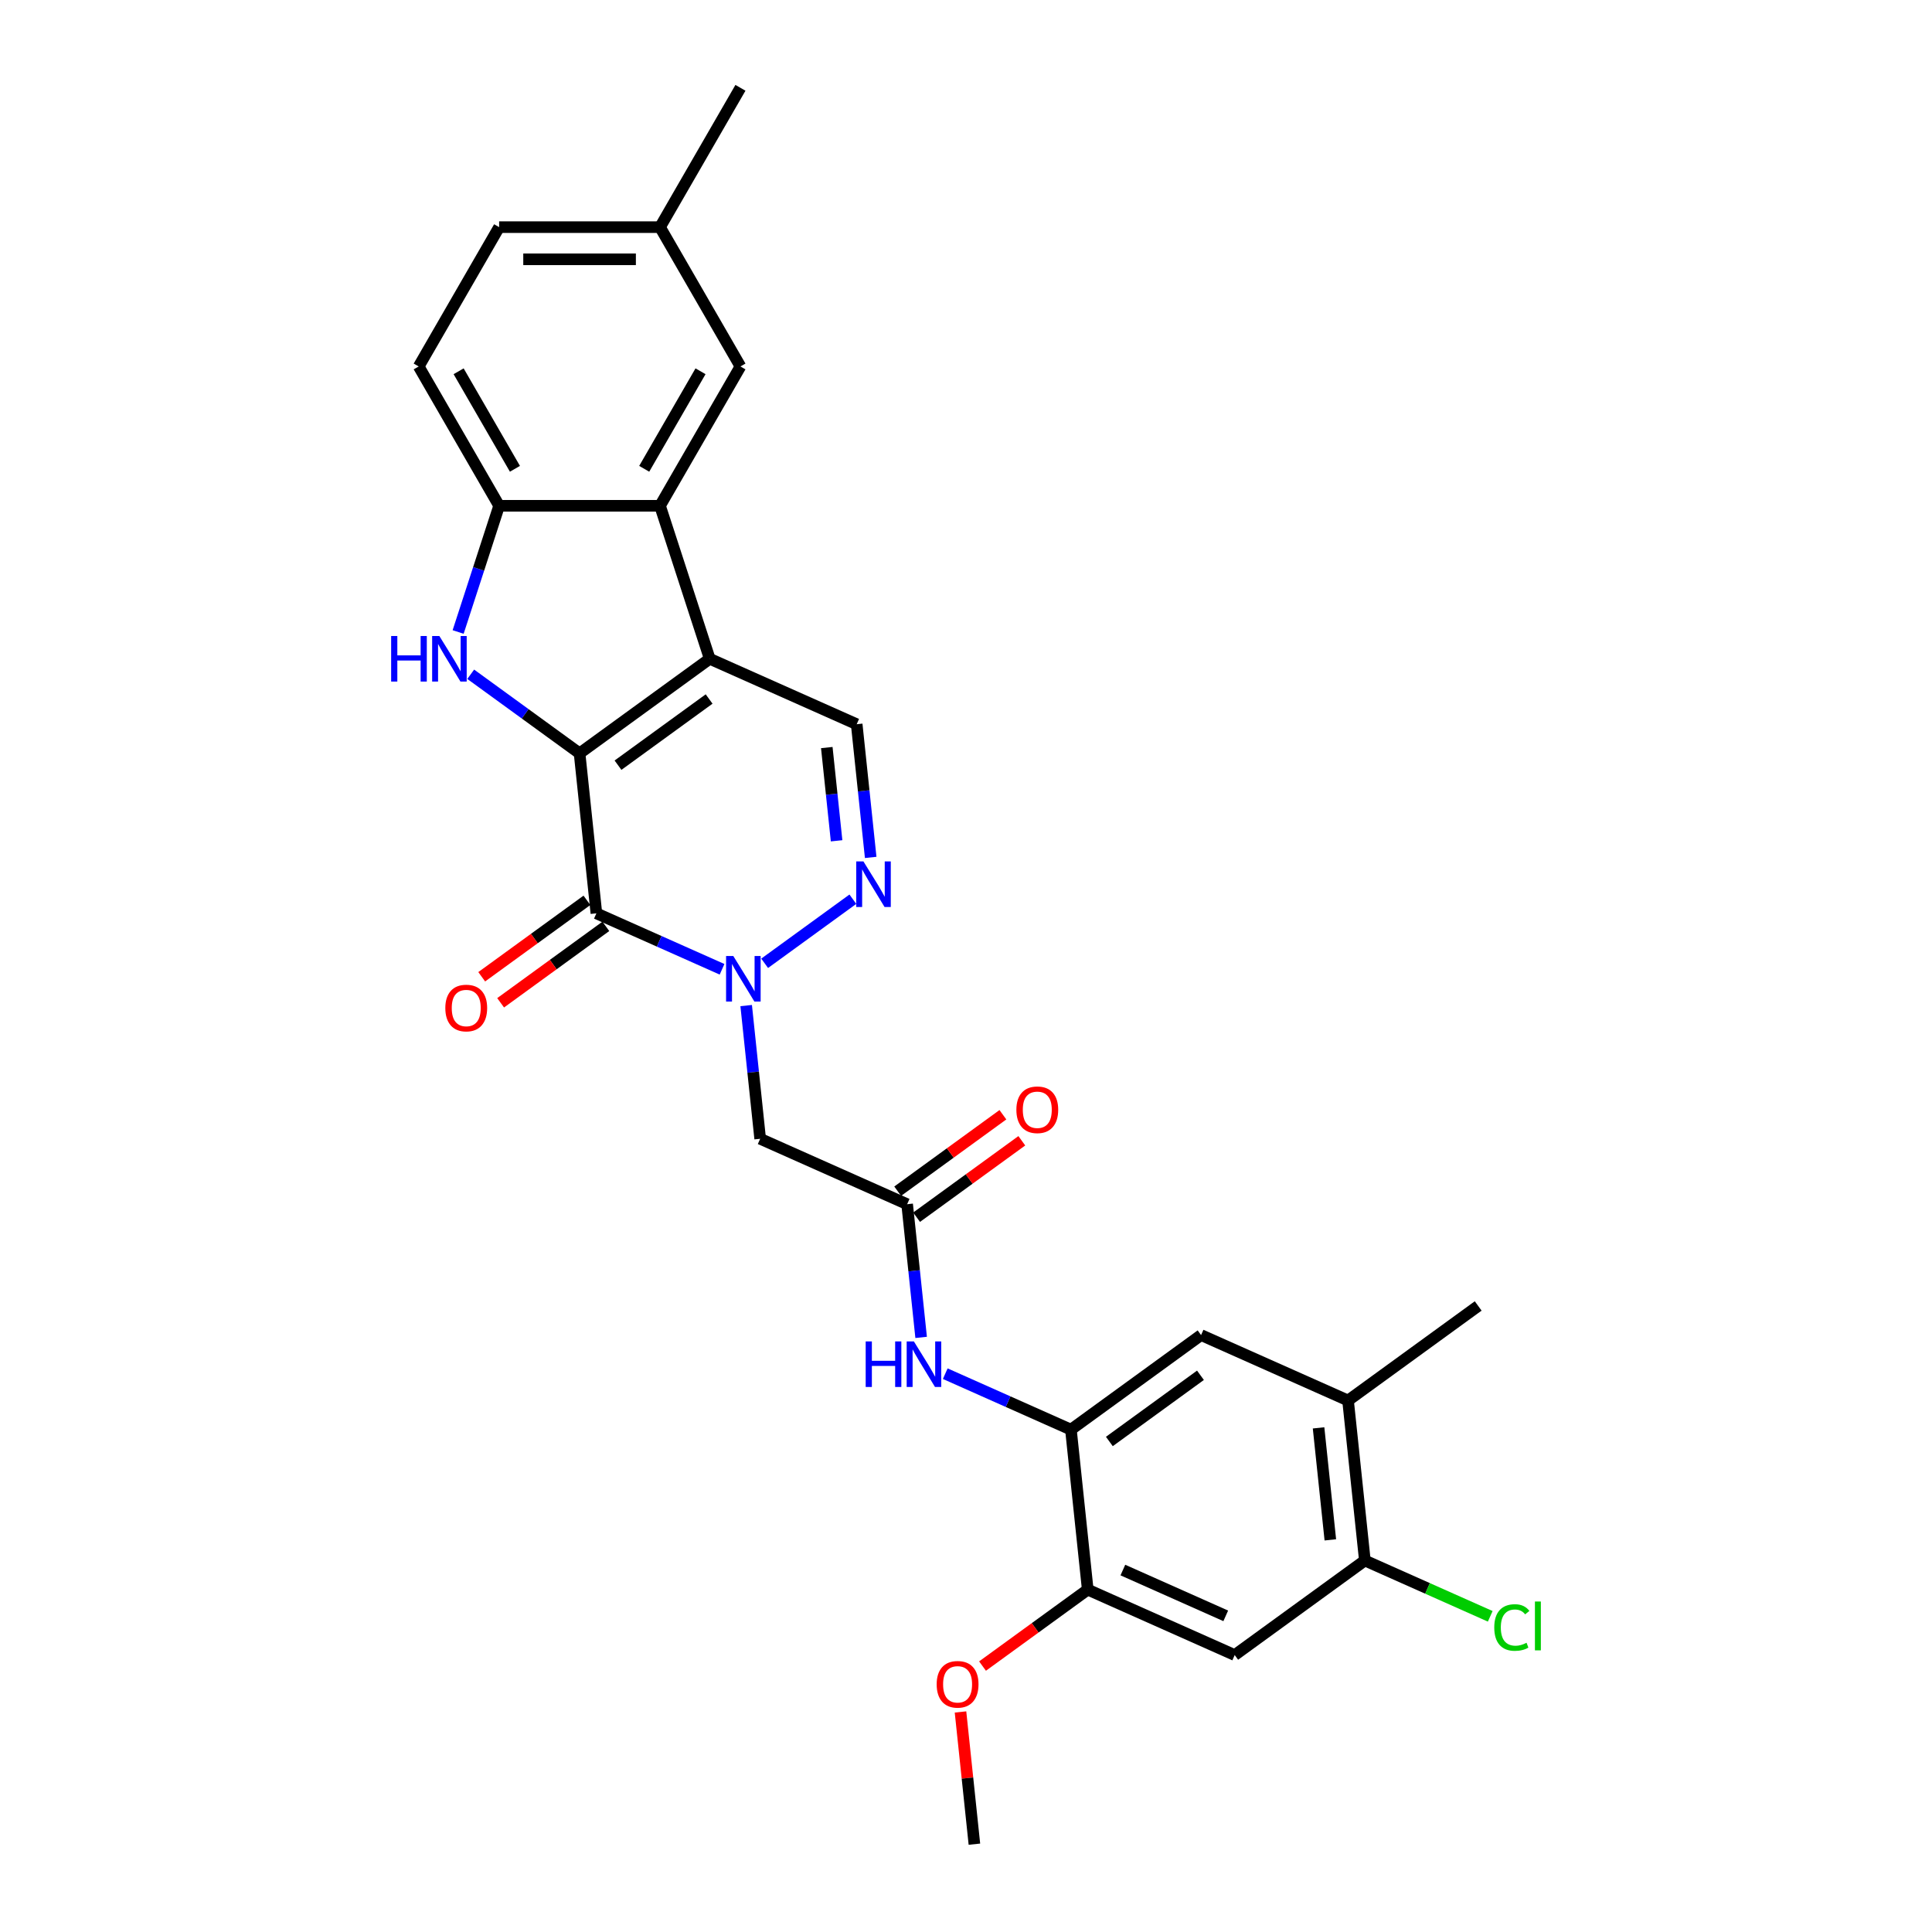 <?xml version='1.0' encoding='iso-8859-1'?>
<svg version='1.1' baseProfile='full'
              xmlns='http://www.w3.org/2000/svg'
                      xmlns:rdkit='http://www.rdkit.org/xml'
                      xmlns:xlink='http://www.w3.org/1999/xlink'
                  xml:space='preserve'
width='1000px' height='1000px' viewBox='0 0 1000 1000'>
<!-- END OF HEADER -->
<rect style='opacity:1.0;fill:#FFFFFF;stroke:none' width='1000' height='1000' x='0' y='0'> </rect>
<path class='bond-0' d='M 299.986,389.931 L 367.352,340.987' style='fill:none;fill-rule:evenodd;stroke:#000000;stroke-width:6px;stroke-linecap:butt;stroke-linejoin:miter;stroke-opacity:1' />
<path class='bond-0' d='M 319.88,396.063 L 367.036,361.802' style='fill:none;fill-rule:evenodd;stroke:#000000;stroke-width:6px;stroke-linecap:butt;stroke-linejoin:miter;stroke-opacity:1' />
<path class='bond-1' d='M 299.986,389.931 L 308.69,472.744' style='fill:none;fill-rule:evenodd;stroke:#000000;stroke-width:6px;stroke-linecap:butt;stroke-linejoin:miter;stroke-opacity:1' />
<path class='bond-3' d='M 299.986,389.931 L 271.816,369.464' style='fill:none;fill-rule:evenodd;stroke:#000000;stroke-width:6px;stroke-linecap:butt;stroke-linejoin:miter;stroke-opacity:1' />
<path class='bond-3' d='M 271.816,369.464 L 243.645,348.997' style='fill:none;fill-rule:evenodd;stroke:#0000FF;stroke-width:6px;stroke-linecap:butt;stroke-linejoin:miter;stroke-opacity:1' />
<path class='bond-5' d='M 367.352,340.987 L 341.621,261.794' style='fill:none;fill-rule:evenodd;stroke:#000000;stroke-width:6px;stroke-linecap:butt;stroke-linejoin:miter;stroke-opacity:1' />
<path class='bond-6' d='M 367.352,340.987 L 443.422,374.856' style='fill:none;fill-rule:evenodd;stroke:#000000;stroke-width:6px;stroke-linecap:butt;stroke-linejoin:miter;stroke-opacity:1' />
<path class='bond-2' d='M 308.69,472.744 L 341.213,487.224' style='fill:none;fill-rule:evenodd;stroke:#000000;stroke-width:6px;stroke-linecap:butt;stroke-linejoin:miter;stroke-opacity:1' />
<path class='bond-2' d='M 341.213,487.224 L 373.735,501.704' style='fill:none;fill-rule:evenodd;stroke:#0000FF;stroke-width:6px;stroke-linecap:butt;stroke-linejoin:miter;stroke-opacity:1' />
<path class='bond-17' d='M 303.796,466.008 L 276.566,485.791' style='fill:none;fill-rule:evenodd;stroke:#000000;stroke-width:6px;stroke-linecap:butt;stroke-linejoin:miter;stroke-opacity:1' />
<path class='bond-17' d='M 276.566,485.791 L 249.336,505.575' style='fill:none;fill-rule:evenodd;stroke:#FF0000;stroke-width:6px;stroke-linecap:butt;stroke-linejoin:miter;stroke-opacity:1' />
<path class='bond-17' d='M 313.585,479.481 L 286.355,499.264' style='fill:none;fill-rule:evenodd;stroke:#000000;stroke-width:6px;stroke-linecap:butt;stroke-linejoin:miter;stroke-opacity:1' />
<path class='bond-17' d='M 286.355,499.264 L 259.125,519.048' style='fill:none;fill-rule:evenodd;stroke:#FF0000;stroke-width:6px;stroke-linecap:butt;stroke-linejoin:miter;stroke-opacity:1' />
<path class='bond-4' d='M 395.785,498.603 L 441.442,465.431' style='fill:none;fill-rule:evenodd;stroke:#0000FF;stroke-width:6px;stroke-linecap:butt;stroke-linejoin:miter;stroke-opacity:1' />
<path class='bond-8' d='M 386.218,520.485 L 389.841,554.956' style='fill:none;fill-rule:evenodd;stroke:#0000FF;stroke-width:6px;stroke-linecap:butt;stroke-linejoin:miter;stroke-opacity:1' />
<path class='bond-8' d='M 389.841,554.956 L 393.464,589.426' style='fill:none;fill-rule:evenodd;stroke:#000000;stroke-width:6px;stroke-linecap:butt;stroke-linejoin:miter;stroke-opacity:1' />
<path class='bond-7' d='M 237.128,327.115 L 247.74,294.454' style='fill:none;fill-rule:evenodd;stroke:#0000FF;stroke-width:6px;stroke-linecap:butt;stroke-linejoin:miter;stroke-opacity:1' />
<path class='bond-7' d='M 247.74,294.454 L 258.352,261.794' style='fill:none;fill-rule:evenodd;stroke:#000000;stroke-width:6px;stroke-linecap:butt;stroke-linejoin:miter;stroke-opacity:1' />
<path class='bond-29' d='M 450.668,443.796 L 447.045,409.326' style='fill:none;fill-rule:evenodd;stroke:#0000FF;stroke-width:6px;stroke-linecap:butt;stroke-linejoin:miter;stroke-opacity:1' />
<path class='bond-29' d='M 447.045,409.326 L 443.422,374.856' style='fill:none;fill-rule:evenodd;stroke:#000000;stroke-width:6px;stroke-linecap:butt;stroke-linejoin:miter;stroke-opacity:1' />
<path class='bond-29' d='M 433.019,435.196 L 430.483,411.067' style='fill:none;fill-rule:evenodd;stroke:#0000FF;stroke-width:6px;stroke-linecap:butt;stroke-linejoin:miter;stroke-opacity:1' />
<path class='bond-29' d='M 430.483,411.067 L 427.947,386.938' style='fill:none;fill-rule:evenodd;stroke:#000000;stroke-width:6px;stroke-linecap:butt;stroke-linejoin:miter;stroke-opacity:1' />
<path class='bond-18' d='M 341.621,261.794 L 383.255,189.681' style='fill:none;fill-rule:evenodd;stroke:#000000;stroke-width:6px;stroke-linecap:butt;stroke-linejoin:miter;stroke-opacity:1' />
<path class='bond-18' d='M 333.443,242.65 L 362.587,192.171' style='fill:none;fill-rule:evenodd;stroke:#000000;stroke-width:6px;stroke-linecap:butt;stroke-linejoin:miter;stroke-opacity:1' />
<path class='bond-28' d='M 341.621,261.794 L 258.352,261.794' style='fill:none;fill-rule:evenodd;stroke:#000000;stroke-width:6px;stroke-linecap:butt;stroke-linejoin:miter;stroke-opacity:1' />
<path class='bond-20' d='M 258.352,261.794 L 216.717,189.681' style='fill:none;fill-rule:evenodd;stroke:#000000;stroke-width:6px;stroke-linecap:butt;stroke-linejoin:miter;stroke-opacity:1' />
<path class='bond-20' d='M 266.529,242.65 L 237.385,192.171' style='fill:none;fill-rule:evenodd;stroke:#000000;stroke-width:6px;stroke-linecap:butt;stroke-linejoin:miter;stroke-opacity:1' />
<path class='bond-9' d='M 393.464,589.426 L 469.534,623.294' style='fill:none;fill-rule:evenodd;stroke:#000000;stroke-width:6px;stroke-linecap:butt;stroke-linejoin:miter;stroke-opacity:1' />
<path class='bond-11' d='M 469.534,623.294 L 473.157,657.764' style='fill:none;fill-rule:evenodd;stroke:#000000;stroke-width:6px;stroke-linecap:butt;stroke-linejoin:miter;stroke-opacity:1' />
<path class='bond-11' d='M 473.157,657.764 L 476.78,692.234' style='fill:none;fill-rule:evenodd;stroke:#0000FF;stroke-width:6px;stroke-linecap:butt;stroke-linejoin:miter;stroke-opacity:1' />
<path class='bond-19' d='M 474.429,630.031 L 501.658,610.247' style='fill:none;fill-rule:evenodd;stroke:#000000;stroke-width:6px;stroke-linecap:butt;stroke-linejoin:miter;stroke-opacity:1' />
<path class='bond-19' d='M 501.658,610.247 L 528.888,590.464' style='fill:none;fill-rule:evenodd;stroke:#FF0000;stroke-width:6px;stroke-linecap:butt;stroke-linejoin:miter;stroke-opacity:1' />
<path class='bond-19' d='M 464.64,616.558 L 491.869,596.774' style='fill:none;fill-rule:evenodd;stroke:#000000;stroke-width:6px;stroke-linecap:butt;stroke-linejoin:miter;stroke-opacity:1' />
<path class='bond-19' d='M 491.869,596.774 L 519.099,576.991' style='fill:none;fill-rule:evenodd;stroke:#FF0000;stroke-width:6px;stroke-linecap:butt;stroke-linejoin:miter;stroke-opacity:1' />
<path class='bond-10' d='M 554.308,739.976 L 521.786,725.496' style='fill:none;fill-rule:evenodd;stroke:#000000;stroke-width:6px;stroke-linecap:butt;stroke-linejoin:miter;stroke-opacity:1' />
<path class='bond-10' d='M 521.786,725.496 L 489.263,711.016' style='fill:none;fill-rule:evenodd;stroke:#0000FF;stroke-width:6px;stroke-linecap:butt;stroke-linejoin:miter;stroke-opacity:1' />
<path class='bond-13' d='M 554.308,739.976 L 563.012,822.788' style='fill:none;fill-rule:evenodd;stroke:#000000;stroke-width:6px;stroke-linecap:butt;stroke-linejoin:miter;stroke-opacity:1' />
<path class='bond-15' d='M 554.308,739.976 L 621.674,691.031' style='fill:none;fill-rule:evenodd;stroke:#000000;stroke-width:6px;stroke-linecap:butt;stroke-linejoin:miter;stroke-opacity:1' />
<path class='bond-15' d='M 574.202,746.107 L 621.358,711.846' style='fill:none;fill-rule:evenodd;stroke:#000000;stroke-width:6px;stroke-linecap:butt;stroke-linejoin:miter;stroke-opacity:1' />
<path class='bond-12' d='M 639.082,856.657 L 563.012,822.788' style='fill:none;fill-rule:evenodd;stroke:#000000;stroke-width:6px;stroke-linecap:butt;stroke-linejoin:miter;stroke-opacity:1' />
<path class='bond-12' d='M 634.445,836.363 L 581.196,812.655' style='fill:none;fill-rule:evenodd;stroke:#000000;stroke-width:6px;stroke-linecap:butt;stroke-linejoin:miter;stroke-opacity:1' />
<path class='bond-31' d='M 639.082,856.657 L 706.448,807.713' style='fill:none;fill-rule:evenodd;stroke:#000000;stroke-width:6px;stroke-linecap:butt;stroke-linejoin:miter;stroke-opacity:1' />
<path class='bond-23' d='M 563.012,822.788 L 535.782,842.572' style='fill:none;fill-rule:evenodd;stroke:#000000;stroke-width:6px;stroke-linecap:butt;stroke-linejoin:miter;stroke-opacity:1' />
<path class='bond-23' d='M 535.782,842.572 L 508.553,862.355' style='fill:none;fill-rule:evenodd;stroke:#FF0000;stroke-width:6px;stroke-linecap:butt;stroke-linejoin:miter;stroke-opacity:1' />
<path class='bond-14' d='M 706.448,807.713 L 697.744,724.9' style='fill:none;fill-rule:evenodd;stroke:#000000;stroke-width:6px;stroke-linecap:butt;stroke-linejoin:miter;stroke-opacity:1' />
<path class='bond-14' d='M 688.58,797.032 L 682.487,739.063' style='fill:none;fill-rule:evenodd;stroke:#000000;stroke-width:6px;stroke-linecap:butt;stroke-linejoin:miter;stroke-opacity:1' />
<path class='bond-21' d='M 706.448,807.713 L 738.896,822.159' style='fill:none;fill-rule:evenodd;stroke:#000000;stroke-width:6px;stroke-linecap:butt;stroke-linejoin:miter;stroke-opacity:1' />
<path class='bond-21' d='M 738.896,822.159 L 771.343,836.606' style='fill:none;fill-rule:evenodd;stroke:#00CC00;stroke-width:6px;stroke-linecap:butt;stroke-linejoin:miter;stroke-opacity:1' />
<path class='bond-16' d='M 621.674,691.031 L 697.744,724.9' style='fill:none;fill-rule:evenodd;stroke:#000000;stroke-width:6px;stroke-linecap:butt;stroke-linejoin:miter;stroke-opacity:1' />
<path class='bond-25' d='M 697.744,724.9 L 765.11,675.956' style='fill:none;fill-rule:evenodd;stroke:#000000;stroke-width:6px;stroke-linecap:butt;stroke-linejoin:miter;stroke-opacity:1' />
<path class='bond-22' d='M 383.255,189.681 L 341.621,117.568' style='fill:none;fill-rule:evenodd;stroke:#000000;stroke-width:6px;stroke-linecap:butt;stroke-linejoin:miter;stroke-opacity:1' />
<path class='bond-24' d='M 216.717,189.681 L 258.352,117.568' style='fill:none;fill-rule:evenodd;stroke:#000000;stroke-width:6px;stroke-linecap:butt;stroke-linejoin:miter;stroke-opacity:1' />
<path class='bond-26' d='M 341.621,117.568 L 383.255,45.455' style='fill:none;fill-rule:evenodd;stroke:#000000;stroke-width:6px;stroke-linecap:butt;stroke-linejoin:miter;stroke-opacity:1' />
<path class='bond-30' d='M 341.621,117.568 L 258.352,117.568' style='fill:none;fill-rule:evenodd;stroke:#000000;stroke-width:6px;stroke-linecap:butt;stroke-linejoin:miter;stroke-opacity:1' />
<path class='bond-30' d='M 329.13,134.221 L 270.842,134.221' style='fill:none;fill-rule:evenodd;stroke:#000000;stroke-width:6px;stroke-linecap:butt;stroke-linejoin:miter;stroke-opacity:1' />
<path class='bond-27' d='M 497.157,886.105 L 500.753,920.325' style='fill:none;fill-rule:evenodd;stroke:#FF0000;stroke-width:6px;stroke-linecap:butt;stroke-linejoin:miter;stroke-opacity:1' />
<path class='bond-27' d='M 500.753,920.325 L 504.35,954.545' style='fill:none;fill-rule:evenodd;stroke:#000000;stroke-width:6px;stroke-linecap:butt;stroke-linejoin:miter;stroke-opacity:1' />
<path  class='atom-3' d='M 379.548 494.822
L 387.275 507.312
Q 388.041 508.545, 389.273 510.776
Q 390.506 513.008, 390.572 513.141
L 390.572 494.822
L 393.703 494.822
L 393.703 518.404
L 390.472 518.404
L 382.179 504.748
Q 381.213 503.149, 380.18 501.317
Q 379.181 499.485, 378.881 498.919
L 378.881 518.404
L 375.817 518.404
L 375.817 494.822
L 379.548 494.822
' fill='#0000FF'/>
<path  class='atom-4' d='M 202.46 329.196
L 205.658 329.196
L 205.658 339.222
L 217.715 339.222
L 217.715 329.196
L 220.913 329.196
L 220.913 352.778
L 217.715 352.778
L 217.715 341.886
L 205.658 341.886
L 205.658 352.778
L 202.46 352.778
L 202.46 329.196
' fill='#0000FF'/>
<path  class='atom-4' d='M 227.408 329.196
L 235.135 341.687
Q 235.901 342.919, 237.133 345.151
Q 238.366 347.382, 238.432 347.515
L 238.432 329.196
L 241.563 329.196
L 241.563 352.778
L 238.332 352.778
L 230.039 339.122
Q 229.073 337.523, 228.04 335.691
Q 227.041 333.859, 226.741 333.293
L 226.741 352.778
L 223.677 352.778
L 223.677 329.196
L 227.408 329.196
' fill='#0000FF'/>
<path  class='atom-5' d='M 446.914 445.878
L 454.641 458.368
Q 455.407 459.6, 456.639 461.832
Q 457.872 464.064, 457.938 464.197
L 457.938 445.878
L 461.069 445.878
L 461.069 469.459
L 457.838 469.459
L 449.545 455.803
Q 448.579 454.205, 447.546 452.373
Q 446.547 450.541, 446.247 449.974
L 446.247 469.459
L 443.183 469.459
L 443.183 445.878
L 446.914 445.878
' fill='#0000FF'/>
<path  class='atom-12' d='M 448.078 694.316
L 451.276 694.316
L 451.276 704.342
L 463.333 704.342
L 463.333 694.316
L 466.531 694.316
L 466.531 717.898
L 463.333 717.898
L 463.333 707.006
L 451.276 707.006
L 451.276 717.898
L 448.078 717.898
L 448.078 694.316
' fill='#0000FF'/>
<path  class='atom-12' d='M 473.025 694.316
L 480.753 706.806
Q 481.519 708.039, 482.751 710.27
Q 483.984 712.502, 484.05 712.635
L 484.05 694.316
L 487.181 694.316
L 487.181 717.898
L 483.95 717.898
L 475.657 704.242
Q 474.691 702.643, 473.658 700.811
Q 472.659 698.979, 472.359 698.413
L 472.359 717.898
L 469.295 717.898
L 469.295 694.316
L 473.025 694.316
' fill='#0000FF'/>
<path  class='atom-18' d='M 230.499 521.755
Q 230.499 516.093, 233.297 512.929
Q 236.095 509.764, 241.324 509.764
Q 246.553 509.764, 249.351 512.929
Q 252.149 516.093, 252.149 521.755
Q 252.149 527.484, 249.318 530.748
Q 246.487 533.979, 241.324 533.979
Q 236.128 533.979, 233.297 530.748
Q 230.499 527.517, 230.499 521.755
M 241.324 531.314
Q 244.921 531.314, 246.853 528.916
Q 248.818 526.485, 248.818 521.755
Q 248.818 517.125, 246.853 514.794
Q 244.921 512.429, 241.324 512.429
Q 237.727 512.429, 235.762 514.761
Q 233.83 517.092, 233.83 521.755
Q 233.83 526.518, 235.762 528.916
Q 237.727 531.314, 241.324 531.314
' fill='#FF0000'/>
<path  class='atom-20' d='M 526.075 574.417
Q 526.075 568.754, 528.873 565.59
Q 531.671 562.426, 536.9 562.426
Q 542.129 562.426, 544.927 565.59
Q 547.725 568.754, 547.725 574.417
Q 547.725 580.145, 544.894 583.41
Q 542.063 586.64, 536.9 586.64
Q 531.704 586.64, 528.873 583.41
Q 526.075 580.179, 526.075 574.417
M 536.9 583.976
Q 540.497 583.976, 542.429 581.578
Q 544.394 579.146, 544.394 574.417
Q 544.394 569.787, 542.429 567.455
Q 540.497 565.09, 536.9 565.09
Q 533.303 565.09, 531.338 567.422
Q 529.406 569.753, 529.406 574.417
Q 529.406 579.18, 531.338 581.578
Q 533.303 583.976, 536.9 583.976
' fill='#FF0000'/>
<path  class='atom-22' d='M 773.425 842.397
Q 773.425 836.535, 776.156 833.471
Q 778.921 830.373, 784.15 830.373
Q 789.013 830.373, 791.611 833.804
L 789.413 835.602
Q 787.514 833.104, 784.15 833.104
Q 780.586 833.104, 778.688 835.503
Q 776.823 837.867, 776.823 842.397
Q 776.823 847.06, 778.754 849.458
Q 780.719 851.857, 784.517 851.857
Q 787.115 851.857, 790.146 850.291
L 791.078 852.789
Q 789.846 853.589, 787.981 854.055
Q 786.115 854.521, 784.05 854.521
Q 778.921 854.521, 776.156 851.39
Q 773.425 848.259, 773.425 842.397
' fill='#00CC00'/>
<path  class='atom-22' d='M 794.476 828.941
L 797.54 828.941
L 797.54 854.221
L 794.476 854.221
L 794.476 828.941
' fill='#00CC00'/>
<path  class='atom-24' d='M 484.821 871.799
Q 484.821 866.137, 487.619 862.973
Q 490.417 859.809, 495.646 859.809
Q 500.875 859.809, 503.673 862.973
Q 506.471 866.137, 506.471 871.799
Q 506.471 877.528, 503.64 880.792
Q 500.809 884.023, 495.646 884.023
Q 490.45 884.023, 487.619 880.792
Q 484.821 877.561, 484.821 871.799
M 495.646 881.359
Q 499.243 881.359, 501.175 878.96
Q 503.14 876.529, 503.14 871.799
Q 503.14 867.169, 501.175 864.838
Q 499.243 862.473, 495.646 862.473
Q 492.049 862.473, 490.084 864.805
Q 488.152 867.136, 488.152 871.799
Q 488.152 876.562, 490.084 878.96
Q 492.049 881.359, 495.646 881.359
' fill='#FF0000'/>
</svg>
